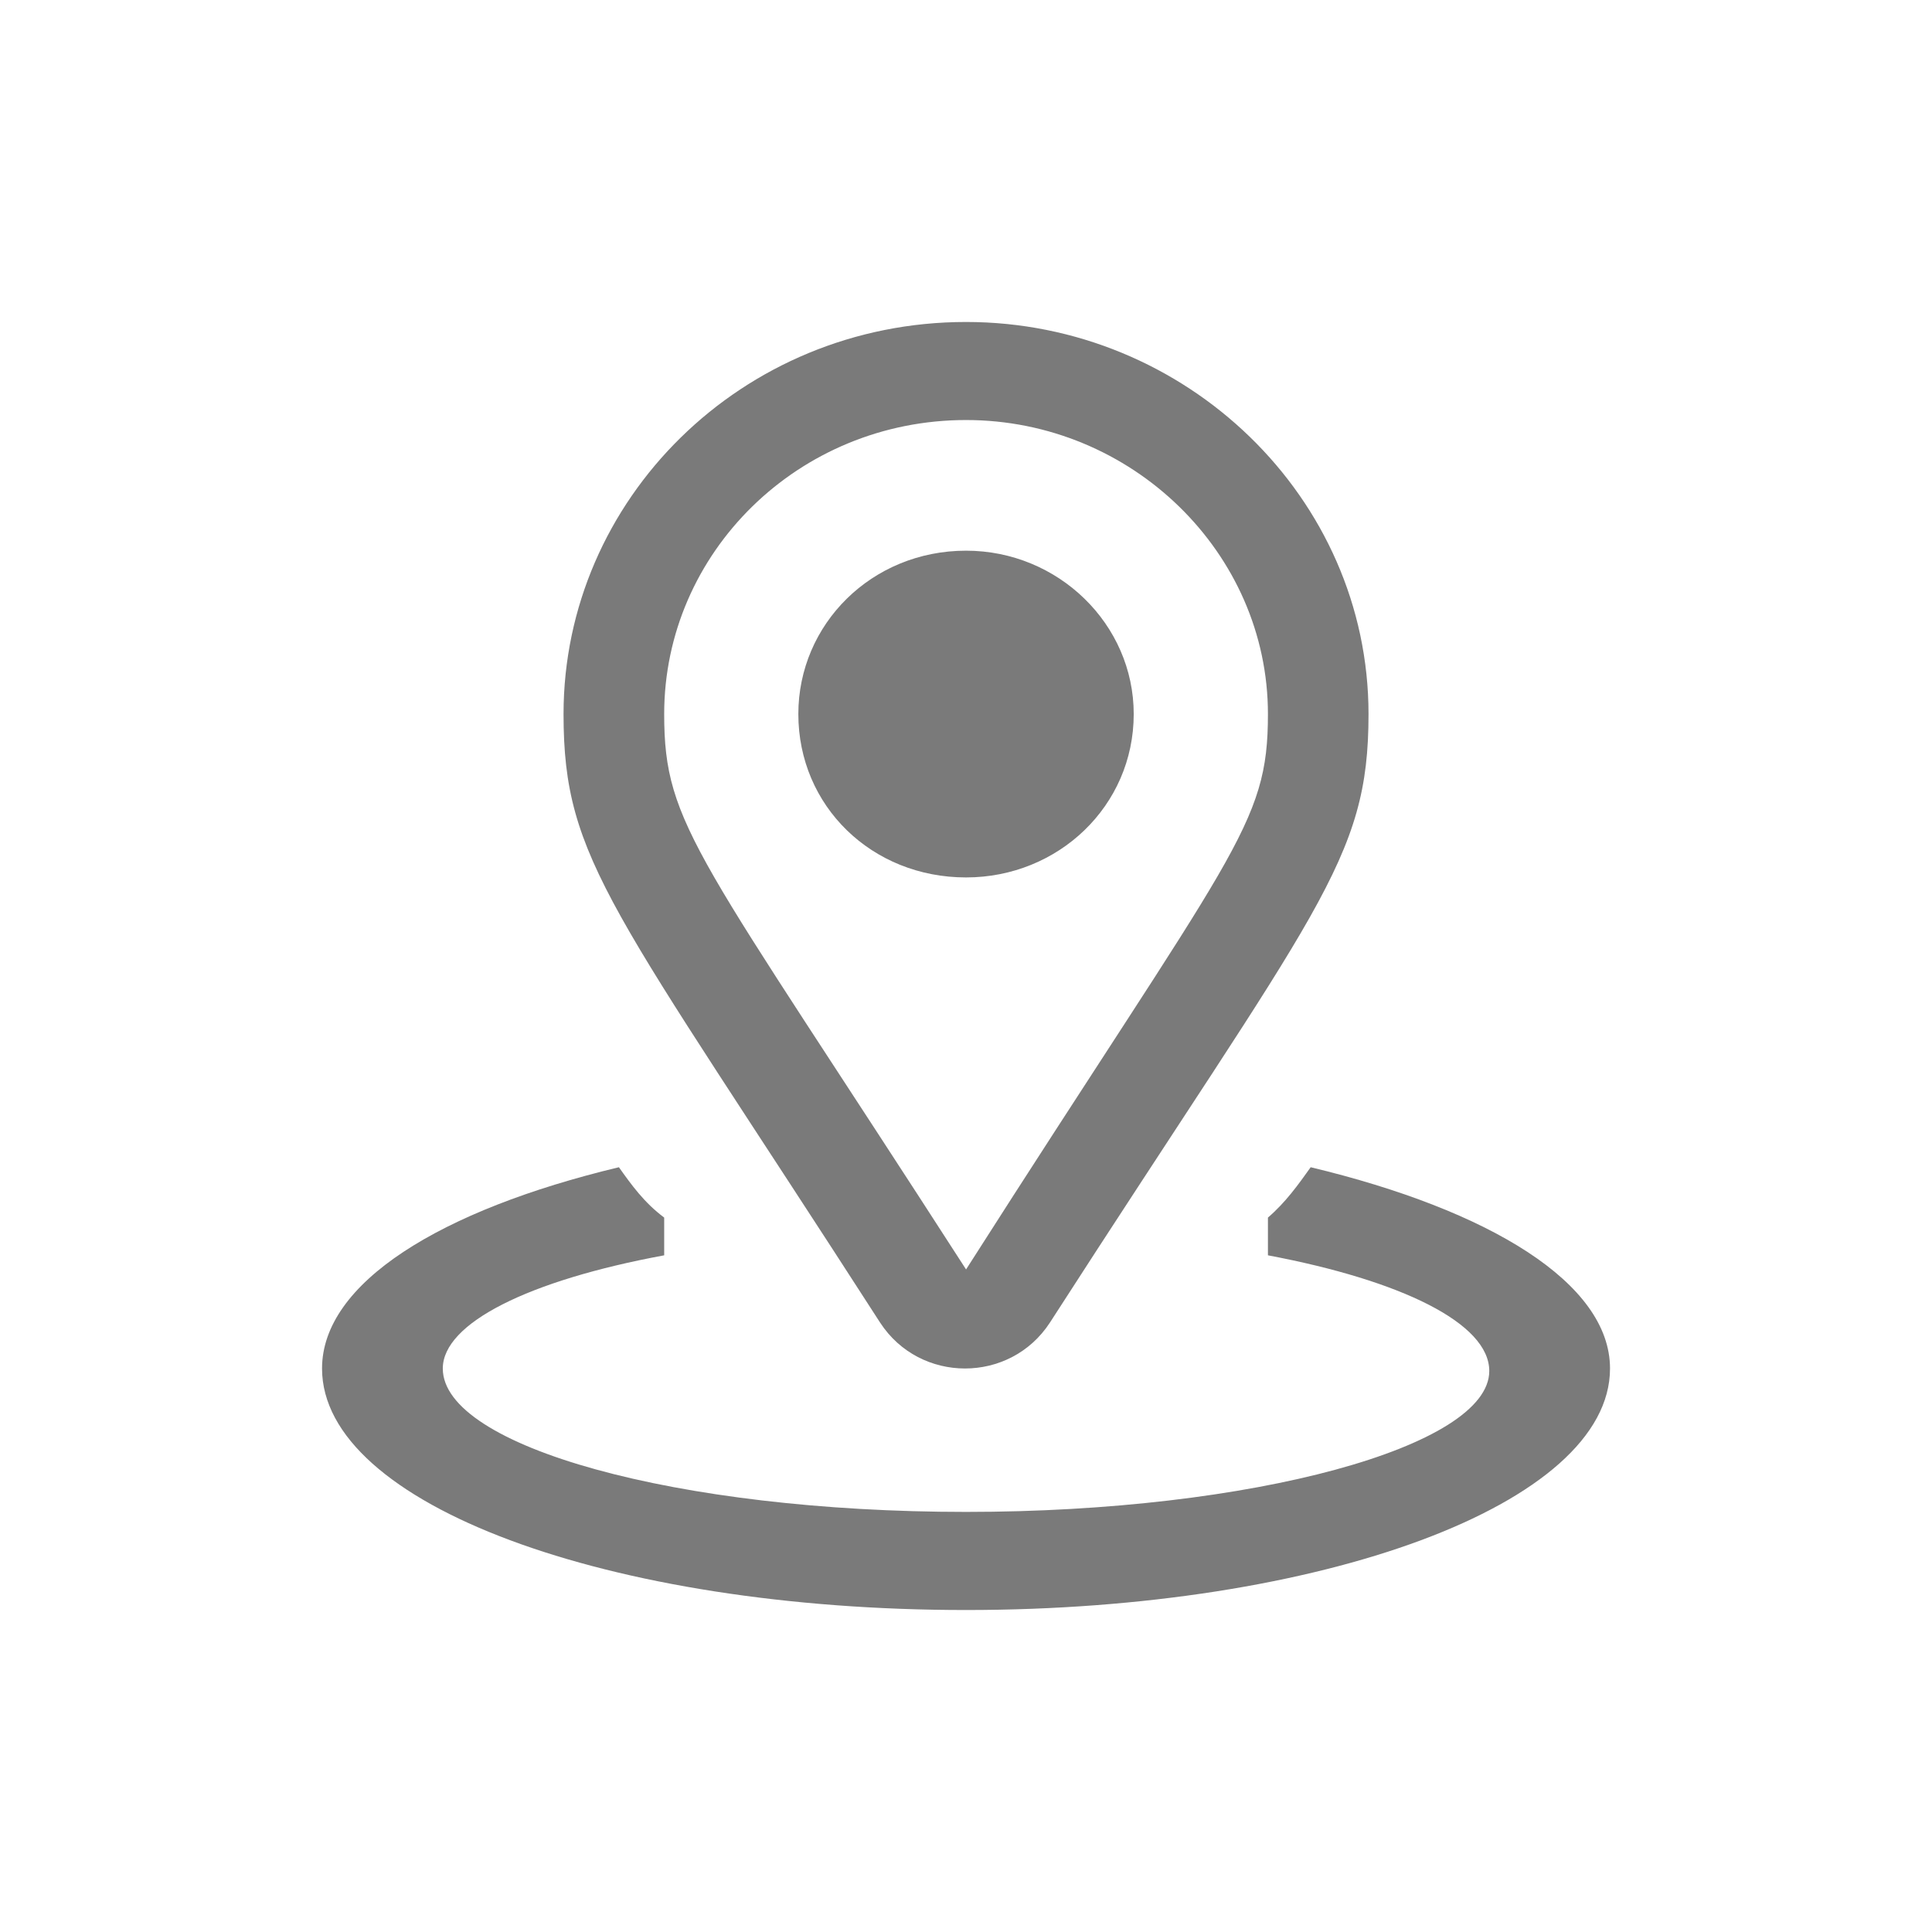 <svg width="32" height="32" viewBox="0 0 32 32" fill="none" xmlns="http://www.w3.org/2000/svg">
<g id="Street View">
<g id="Vector">
<path d="M21.001 20.167C21.292 19.917 21.501 19.625 21.709 19.333C24.667 20.042 26.667 21.25 26.667 22.667C26.667 24.917 21.876 26.667 16.001 26.667C10.084 26.667 5.334 24.917 5.334 22.667C5.334 21.25 7.292 20.042 10.251 19.333C10.459 19.625 10.667 19.917 11.001 20.167V20.792C8.751 21.208 7.334 21.917 7.334 22.667C7.334 23.958 11.209 25.042 16.001 25.042C20.751 25.042 24.667 23.958 24.667 22.708C24.667 21.917 23.209 21.208 21.001 20.792V20.167Z" fill="#7A7A7A"/>
<path d="M16.001 5.333C12.285 5.333 9.334 8.276 9.334 11.827C9.334 14.262 10.133 15.006 14.577 21.906C15.237 22.92 16.73 22.92 17.39 21.906C21.834 15.006 22.667 14.262 22.667 11.827C22.667 8.242 19.646 5.333 16.001 5.333ZM16.001 21.026C11.556 14.127 11.001 13.687 11.001 11.827C11.001 9.155 13.223 6.957 16.001 6.957C18.744 6.957 21.001 9.155 21.001 11.827C21.001 13.687 20.445 14.059 16.001 21.026ZM13.223 11.827C13.223 13.349 14.438 14.533 16.001 14.533C17.528 14.533 18.778 13.349 18.778 11.827C18.778 10.339 17.528 9.121 16.001 9.121C14.438 9.121 13.223 10.339 13.223 11.827Z" fill="#7A7A7A"/>
</g>
</g>
</svg>
